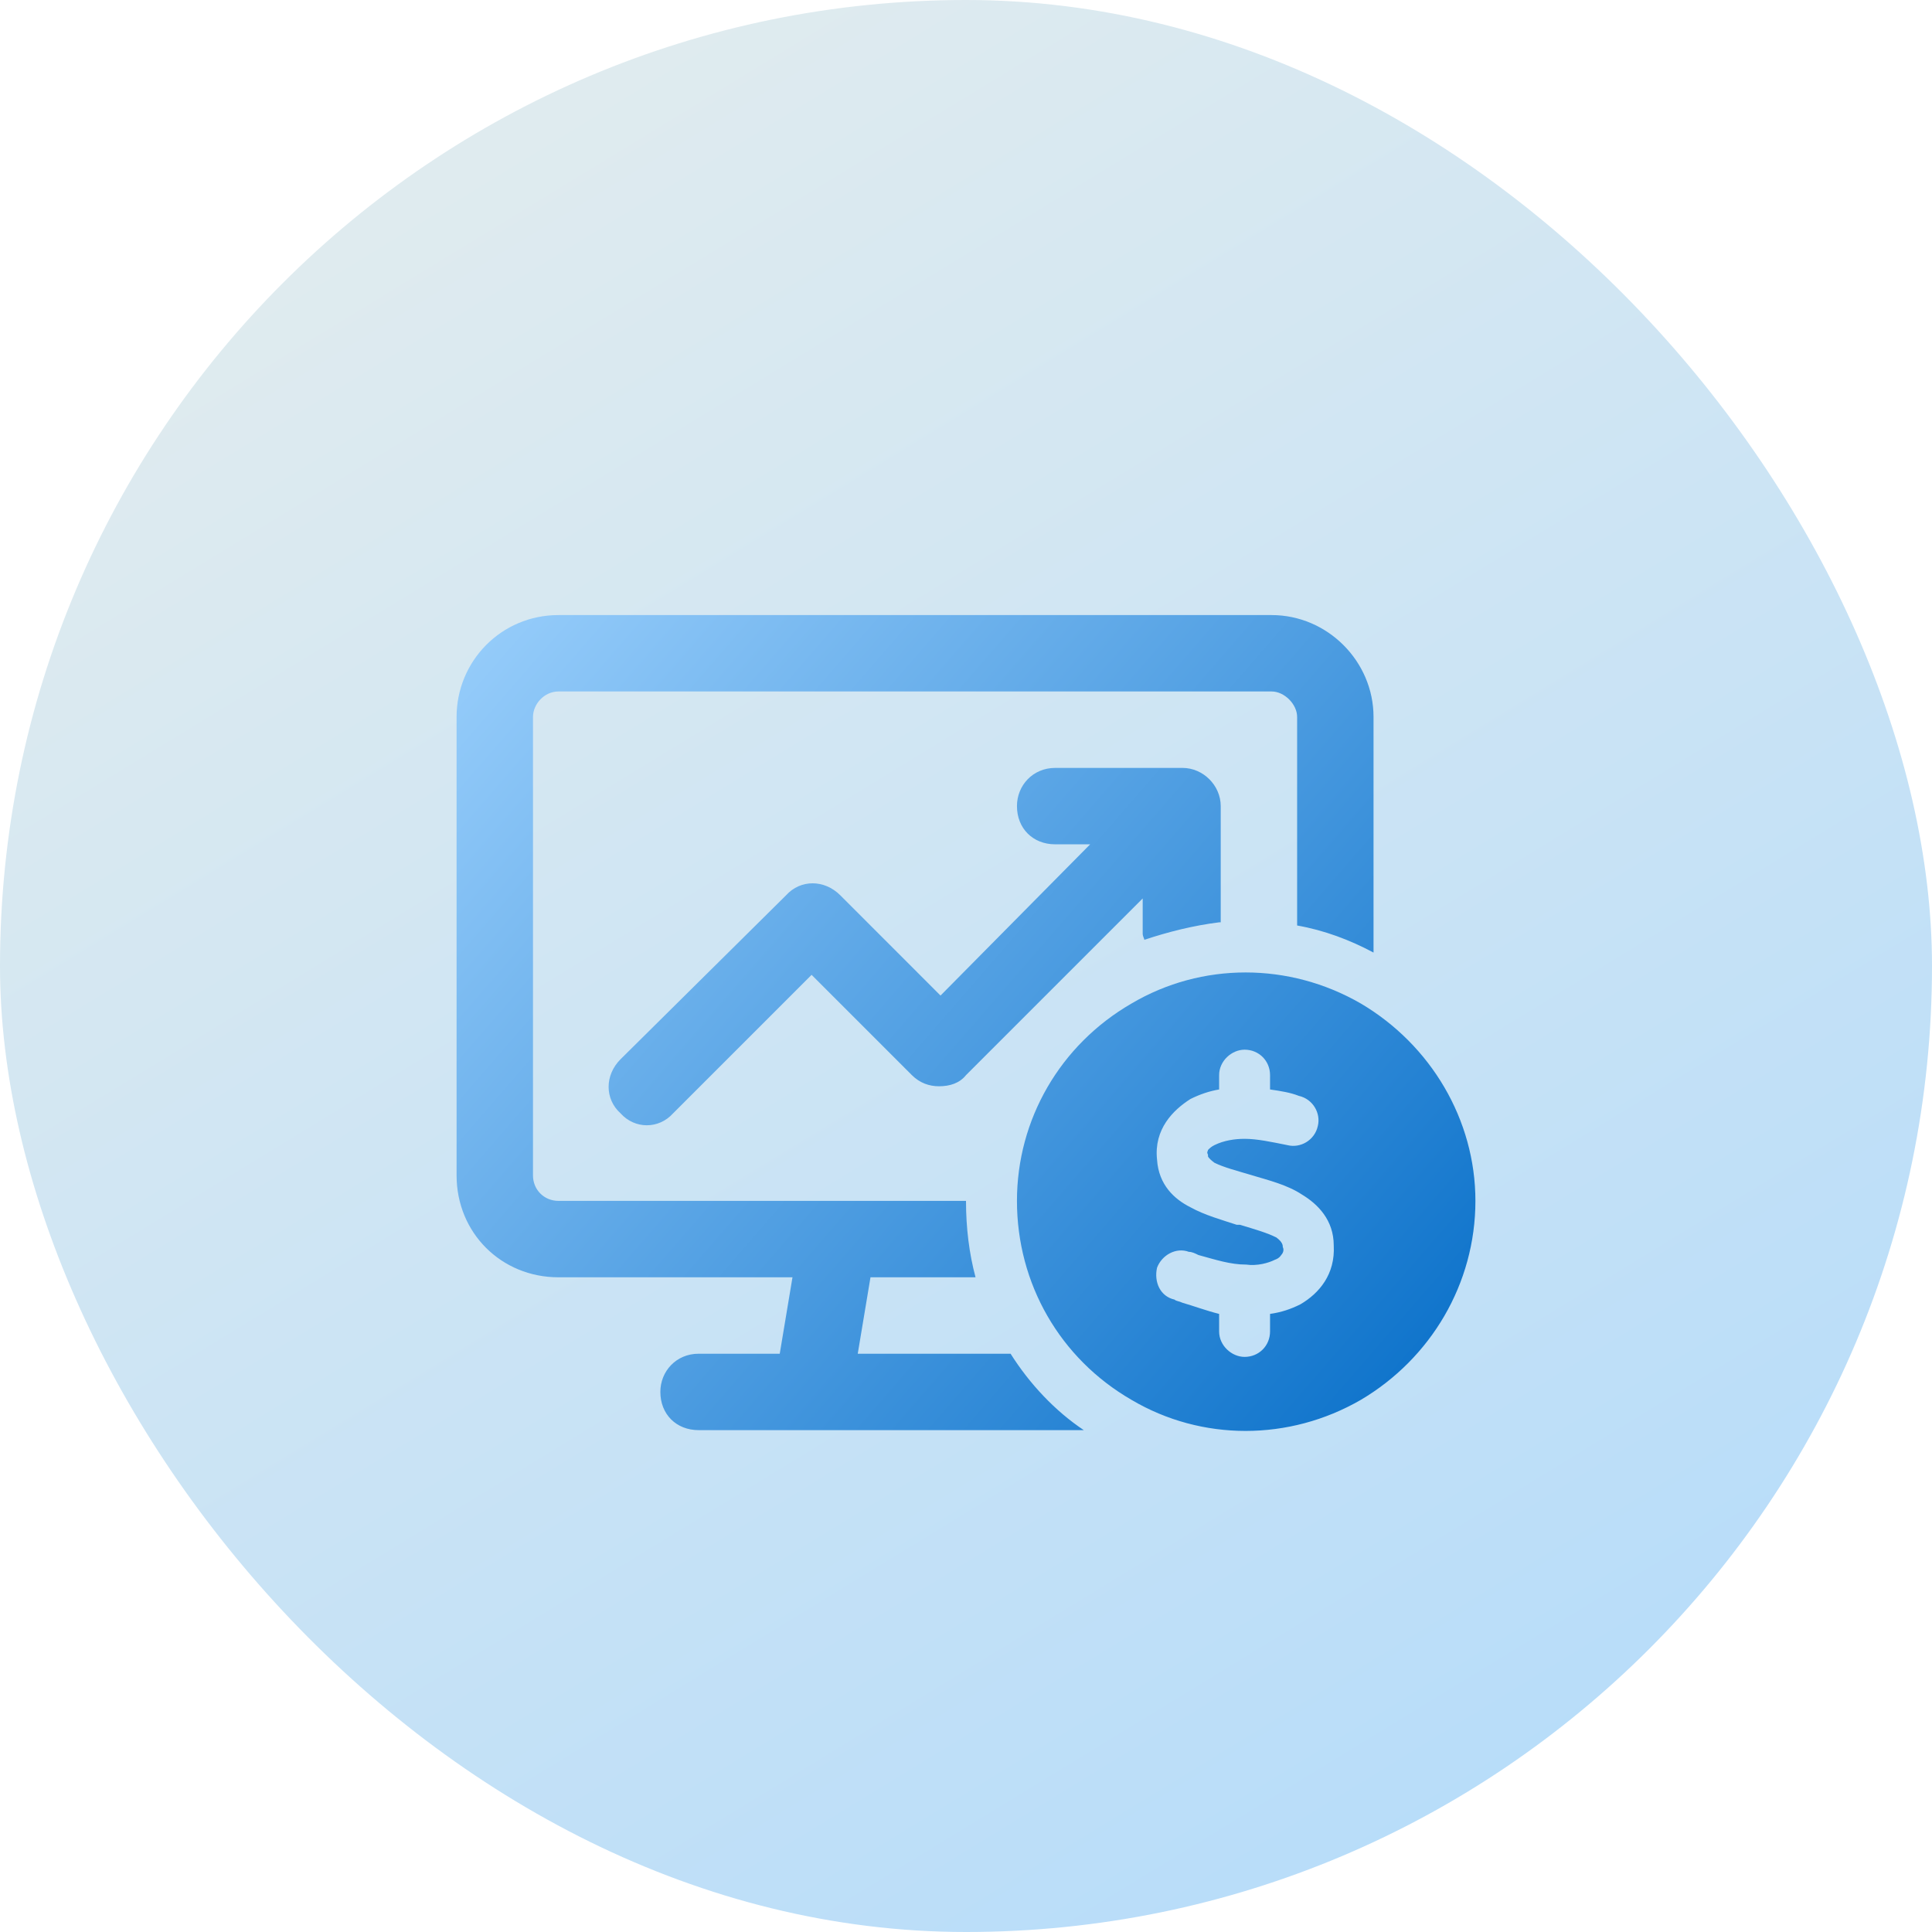<svg width="64" height="64" viewBox="0 0 64 64" fill="none" xmlns="http://www.w3.org/2000/svg">
<rect width="64" height="64" rx="32" fill="url(#paint0_linear_4799_3494)"/>
<g filter="url(#filter0_ddi_4799_3494)">
<path d="M18.5 21.406C18.025 21.406 17.656 21.828 17.656 22.25V37.438C17.656 37.912 18.025 38.281 18.5 38.281H27.729H27.781H32C32 39.178 32.105 40.022 32.316 40.812H31.736H30.312H28.836L28.414 43.344H30.312H32.158H33.477C34.109 44.346 34.953 45.242 35.902 45.875H33.688H26.938H23.141C22.402 45.875 21.875 45.348 21.875 44.609C21.875 43.924 22.402 43.344 23.141 43.344H25.83L26.252 40.812H18.5C16.602 40.812 15.125 39.336 15.125 37.438V22.25C15.125 20.404 16.602 18.875 18.5 18.875H42.125C43.971 18.875 45.5 20.404 45.5 22.25V30.055C44.709 29.633 43.865 29.316 42.969 29.158V22.25C42.969 21.828 42.547 21.406 42.125 21.406H18.5ZM40.438 29.053H40.385C39.541 29.158 38.697 29.369 37.906 29.633C37.906 29.58 37.853 29.527 37.853 29.422V28.262L32 34.115C31.789 34.379 31.473 34.484 31.104 34.484C30.787 34.484 30.471 34.379 30.207 34.115L26.885 30.793L22.297 35.381C21.822 35.908 21.031 35.908 20.557 35.381C20.029 34.906 20.029 34.115 20.557 33.588L26.041 28.156C26.516 27.629 27.307 27.629 27.834 28.156L31.156 31.479L36.113 26.469H34.953C34.215 26.469 33.688 25.941 33.688 25.203C33.688 24.518 34.215 23.938 34.953 23.938H39.172C39.857 23.938 40.438 24.518 40.438 25.203V29.053ZM48.875 38.281C48.875 41.023 47.398 43.502 45.078 44.873C42.705 46.244 39.805 46.244 37.484 44.873C35.111 43.502 33.688 41.023 33.688 38.281C33.688 35.592 35.111 33.113 37.484 31.742C39.805 30.371 42.705 30.371 45.078 31.742C47.398 33.113 48.875 35.592 48.875 38.281ZM40.016 36.594C40.068 36.541 40.121 36.488 40.227 36.435C40.543 36.277 40.912 36.225 41.228 36.225C41.65 36.225 42.125 36.33 42.652 36.435C43.074 36.541 43.549 36.277 43.654 35.803C43.76 35.381 43.496 34.906 43.022 34.801C42.758 34.695 42.441 34.643 42.072 34.59V34.115C42.072 33.641 41.703 33.272 41.228 33.272C40.807 33.272 40.385 33.641 40.385 34.115V34.59C40.068 34.643 39.752 34.748 39.435 34.906C38.855 35.275 38.223 35.908 38.328 36.91C38.381 37.754 38.908 38.228 39.435 38.492C39.91 38.756 40.49 38.914 40.965 39.072H41.07C41.598 39.23 41.967 39.336 42.283 39.494C42.494 39.652 42.494 39.758 42.494 39.81C42.547 39.916 42.494 40.022 42.441 40.074C42.441 40.074 42.389 40.18 42.23 40.232C42.02 40.338 41.65 40.443 41.281 40.391C40.754 40.391 40.279 40.232 39.699 40.074C39.594 40.022 39.488 39.969 39.383 39.969C38.961 39.81 38.486 40.074 38.328 40.496C38.223 40.971 38.434 41.445 38.908 41.551C38.961 41.603 39.066 41.603 39.172 41.656C39.541 41.762 39.963 41.92 40.385 42.025V42.605C40.385 43.08 40.807 43.449 41.228 43.449C41.703 43.449 42.072 43.08 42.072 42.605V42.025C42.441 41.973 42.758 41.867 43.074 41.709C43.707 41.34 44.234 40.707 44.182 39.758C44.182 38.914 43.654 38.387 43.127 38.07C42.652 37.754 42.02 37.596 41.492 37.438C40.965 37.279 40.543 37.174 40.227 37.016C40.016 36.857 40.016 36.805 40.016 36.805C40.016 36.752 40.016 36.752 40.016 36.752C39.963 36.647 40.016 36.647 40.016 36.594Z" fill="url(#paint1_linear_4799_3494)"/>
</g>
<defs>
<filter id="filter0_ddi_4799_3494" x="4.125" y="7.875" width="53.75" height="47.369" filterUnits="userSpaceOnUse" color-interpolation-filters="sRGB">
<feFlood flood-opacity="0" result="BackgroundImageFix"/>
<feColorMatrix in="SourceAlpha" type="matrix" values="0 0 0 0 0 0 0 0 0 0 0 0 0 0 0 0 0 0 127 0" result="hardAlpha"/>
<feOffset dx="1" dy="2"/>
<feGaussianBlur stdDeviation="2"/>
<feComposite in2="hardAlpha" operator="out"/>
<feColorMatrix type="matrix" values="0 0 0 0 0 0 0 0 0 0.416 0 0 0 0 0.776 0 0 0 0.2 0"/>
<feBlend mode="normal" in2="BackgroundImageFix" result="effect1_dropShadow_4799_3494"/>
<feColorMatrix in="SourceAlpha" type="matrix" values="0 0 0 0 0 0 0 0 0 0 0 0 0 0 0 0 0 0 127 0" result="hardAlpha"/>
<feOffset dx="-1" dy="-1"/>
<feGaussianBlur stdDeviation="5"/>
<feComposite in2="hardAlpha" operator="out"/>
<feColorMatrix type="matrix" values="0 0 0 0 1 0 0 0 0 1 0 0 0 0 1 0 0 0 1 0"/>
<feBlend mode="normal" in2="effect1_dropShadow_4799_3494" result="effect2_dropShadow_4799_3494"/>
<feBlend mode="normal" in="SourceGraphic" in2="effect2_dropShadow_4799_3494" result="shape"/>
<feColorMatrix in="SourceAlpha" type="matrix" values="0 0 0 0 0 0 0 0 0 0 0 0 0 0 0 0 0 0 127 0" result="hardAlpha"/>
<feOffset dy="0.5"/>
<feGaussianBlur stdDeviation="0.5"/>
<feComposite in2="hardAlpha" operator="arithmetic" k2="-1" k3="1"/>
<feColorMatrix type="matrix" values="0 0 0 0 0.067 0 0 0 0 0.071 0 0 0 0 0.102 0 0 0 0.21 0"/>
<feBlend mode="normal" in2="shape" result="effect3_innerShadow_4799_3494"/>
</filter>
<linearGradient id="paint0_linear_4799_3494" x1="64" y1="90.5" x2="13" y2="7" gradientUnits="userSpaceOnUse">
<stop stop-color="#A3D5FF"/>
<stop offset="1" stop-color="#DFEBEF"/>
</linearGradient>
<linearGradient id="paint1_linear_4799_3494" x1="45.5" y1="52.5" x2="9.181" y2="20.973" gradientUnits="userSpaceOnUse">
<stop stop-color="#006AC6"/>
<stop offset="1" stop-color="#A3D5FF"/>
</linearGradient>
</defs>
</svg>
